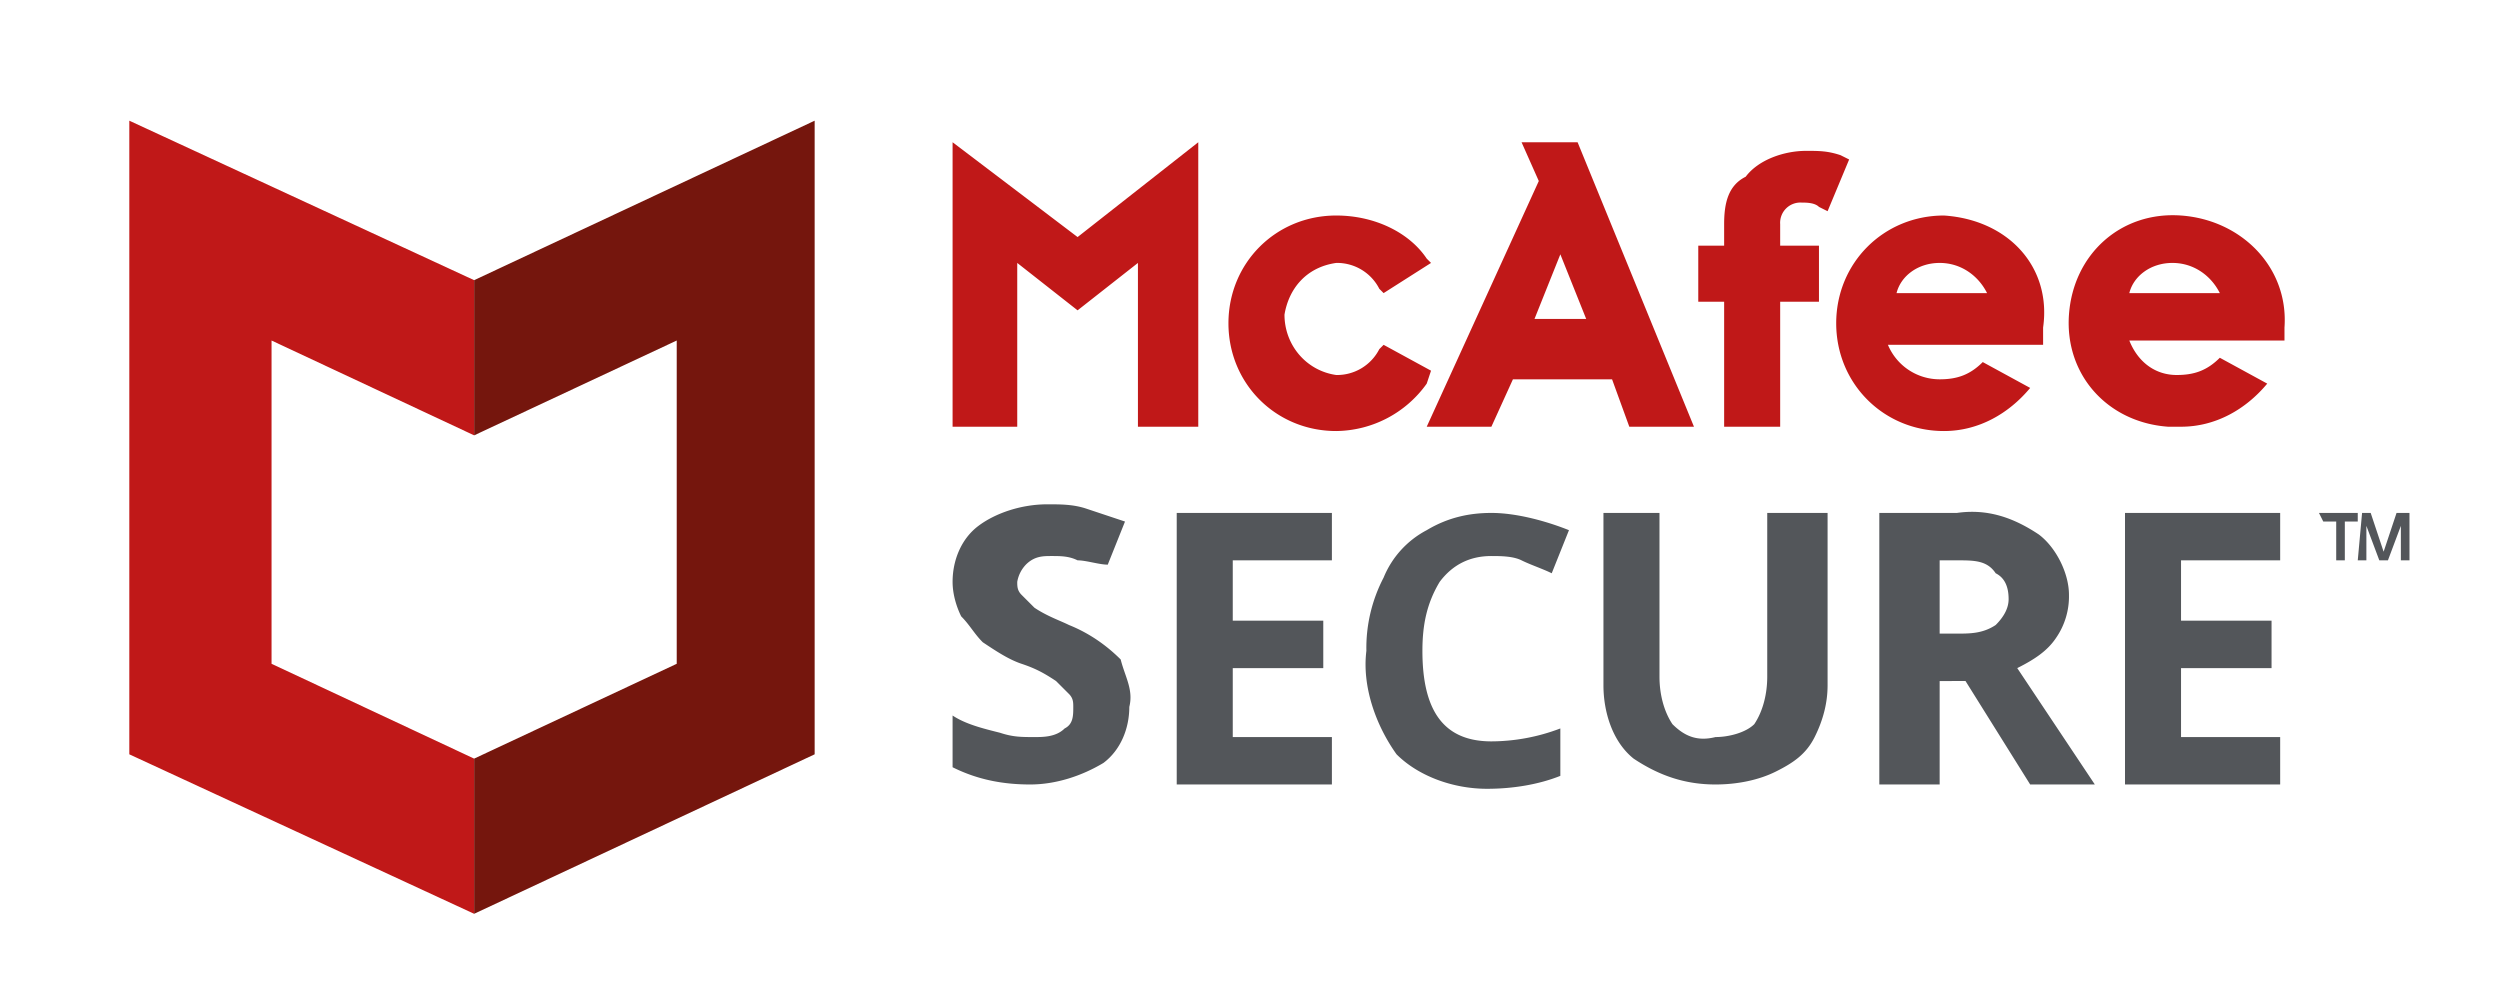 <svg xmlns="http://www.w3.org/2000/svg" viewBox="0 0 58 23"><path d="M0 0h58v23H0z" fill="#fff"/><g fill="#c01818"><path d="M33.2 8.6L32.1 8l-.1.1a1.1 1.1 0 0 1-1 .6c-.7-.1-1.2-.7-1.2-1.4.1-.6.5-1.1 1.2-1.2a1.1 1.1 0 0 1 1 .6l.1.1 1.1-.7-.1-.1c-.4-.6-1.2-1-2.1-1-1.4 0-2.5 1.1-2.5 2.5S29.6 10 31 10a2.61 2.61 0 0 0 2.1-1.1l.1-.3z"/><path d="M33.1 9.9h1.5l.5-1.1h2.3l.4 1.1h1.5l-2.7-6.6h-1.3l.4.9-2.6 5.7m3.1-4l.6 1.5h-1.2l.6-1.5zm3.8 4h1.3V7h.9V5.7h-.9v-.5a.47.47 0 0 1 .5-.5c.1 0 .3 0 .4.1l.2.1.5-1.2-.2-.1c-.3-.1-.5-.1-.8-.1-.5 0-1.1.2-1.4.6-.4.2-.5.6-.5 1.1v.5h-.6V7h.6v2.9z"/><path d="M22.1 3.3v6.6h1.5V6.1L25 7.2l1.4-1.1v3.8h1.4V3.3L25 5.5zm23 1.7c-1.4 0-2.5 1.1-2.5 2.5s1.1 2.5 2.5 2.5h0c.8 0 1.5-.4 2-1L46 8.4c-.3.3-.6.4-1 .4a1.3 1.3 0 0 1-1.2-.8h3.6v-.4c.2-1.4-.8-2.5-2.3-2.6h0zM44 6.8c.1-.4.5-.7 1-.7s.9.3 1.1.7H44zM50.6 5c-1.4-.1-2.5.9-2.6 2.3s.9 2.5 2.3 2.6h.3c.8 0 1.5-.4 2-1l-1.1-.6c-.3.3-.6.4-1 .4-.5 0-.9-.3-1.1-.8H53v-.3c.1-1.4-1-2.5-2.4-2.6zm-1.2 1.8c.1-.4.5-.7 1-.7s.9.3 1.1.7h-2.1z"/></g><path d="M53.8 11.9h.9v.2h-.3v.9h-.2v-.9h-.3l-.1-.2zm1 0h.2l.3.9.3-.9h.3V13h-.2v-.8l-.3.8h-.2l-.3-.8v.8h-.2l.1-1.1zm-28.6 4.5c0 .5-.2 1-.6 1.3-.5.3-1.1.5-1.7.5s-1.2-.1-1.8-.4v-1.2c.3.2.7.3 1.1.4.3.1.5.1.8.1.2 0 .5 0 .7-.2.2-.1.2-.3.2-.5 0-.1 0-.2-.1-.3l-.3-.3c-.3-.2-.5-.3-.8-.4s-.6-.3-.9-.5c-.2-.2-.3-.4-.5-.6-.1-.2-.2-.5-.2-.8 0-.5.2-1 .6-1.3s1-.5 1.6-.5c.3 0 .6 0 .9.1l.9.3-.4 1c-.2 0-.5-.1-.7-.1-.2-.1-.4-.1-.6-.1s-.4 0-.6.2a.76.76 0 0 0-.2.4c0 .1 0 .2.1.3l.3.3c.3.2.6.3.8.4.5.2.9.5 1.2.8.1.4.3.7.2 1.1zm4.7 1.8h-3.6v-6.3h3.6V13h-2.3v1.4h2.1v1.1h-2.1v1.6h2.3v1.1zm3.7-5.3c-.5 0-.9.2-1.2.6-.3.5-.4 1-.4 1.6 0 1.4.5 2.1 1.6 2.1a4.53 4.53 0 0 0 1.6-.3V18c-.5.2-1.1.3-1.7.3-.8 0-1.6-.3-2.1-.8-.5-.7-.8-1.6-.7-2.4a3.53 3.53 0 0 1 .4-1.7 2.17 2.17 0 0 1 1-1.1c.5-.3 1-.4 1.5-.4.6 0 1.3.2 1.8.4l-.4 1c-.2-.1-.5-.2-.7-.3s-.5-.1-.7-.1zm7.8-1v4c0 .4-.1.8-.3 1.2s-.5.6-.9.8-.9.3-1.4.3c-.7 0-1.3-.2-1.9-.6-.5-.4-.7-1.1-.7-1.7v-4h1.3v3.8c0 .4.1.8.3 1.1.3.3.6.4 1 .3.3 0 .7-.1.9-.3.2-.3.3-.7.3-1.1v-3.8h1.4zm2.6 3.9v2.4h-1.4v-6.3h1.8c.7-.1 1.3.1 1.9.5.4.3.7.9.7 1.4a1.69 1.69 0 0 1-.3 1c-.2.3-.5.5-.9.7l1.8 2.7h-1.5l-1.5-2.4H45zm0-1.1h.4c.3 0 .6 0 .9-.2.2-.2.3-.4.3-.6 0-.3-.1-.5-.3-.6-.2-.3-.5-.3-.9-.3H45v1.7zm7.9 3.5h-3.6v-6.3h3.6V13h-2.3v1.4h2.1v1.1h-2.1v1.6h2.3v1.1z" fill="#53565a"/><path d="M6.3 15.4V7.9l4.7 2.2V6.5L3 2.8v14.7l8 3.7v-3.6z" fill="#c01818"/><path d="M15.7 15.4V7.9L11 10.1V6.5l7.9-3.7v14.7L11 21.2v-3.6z" fill="#75160d"/></svg>